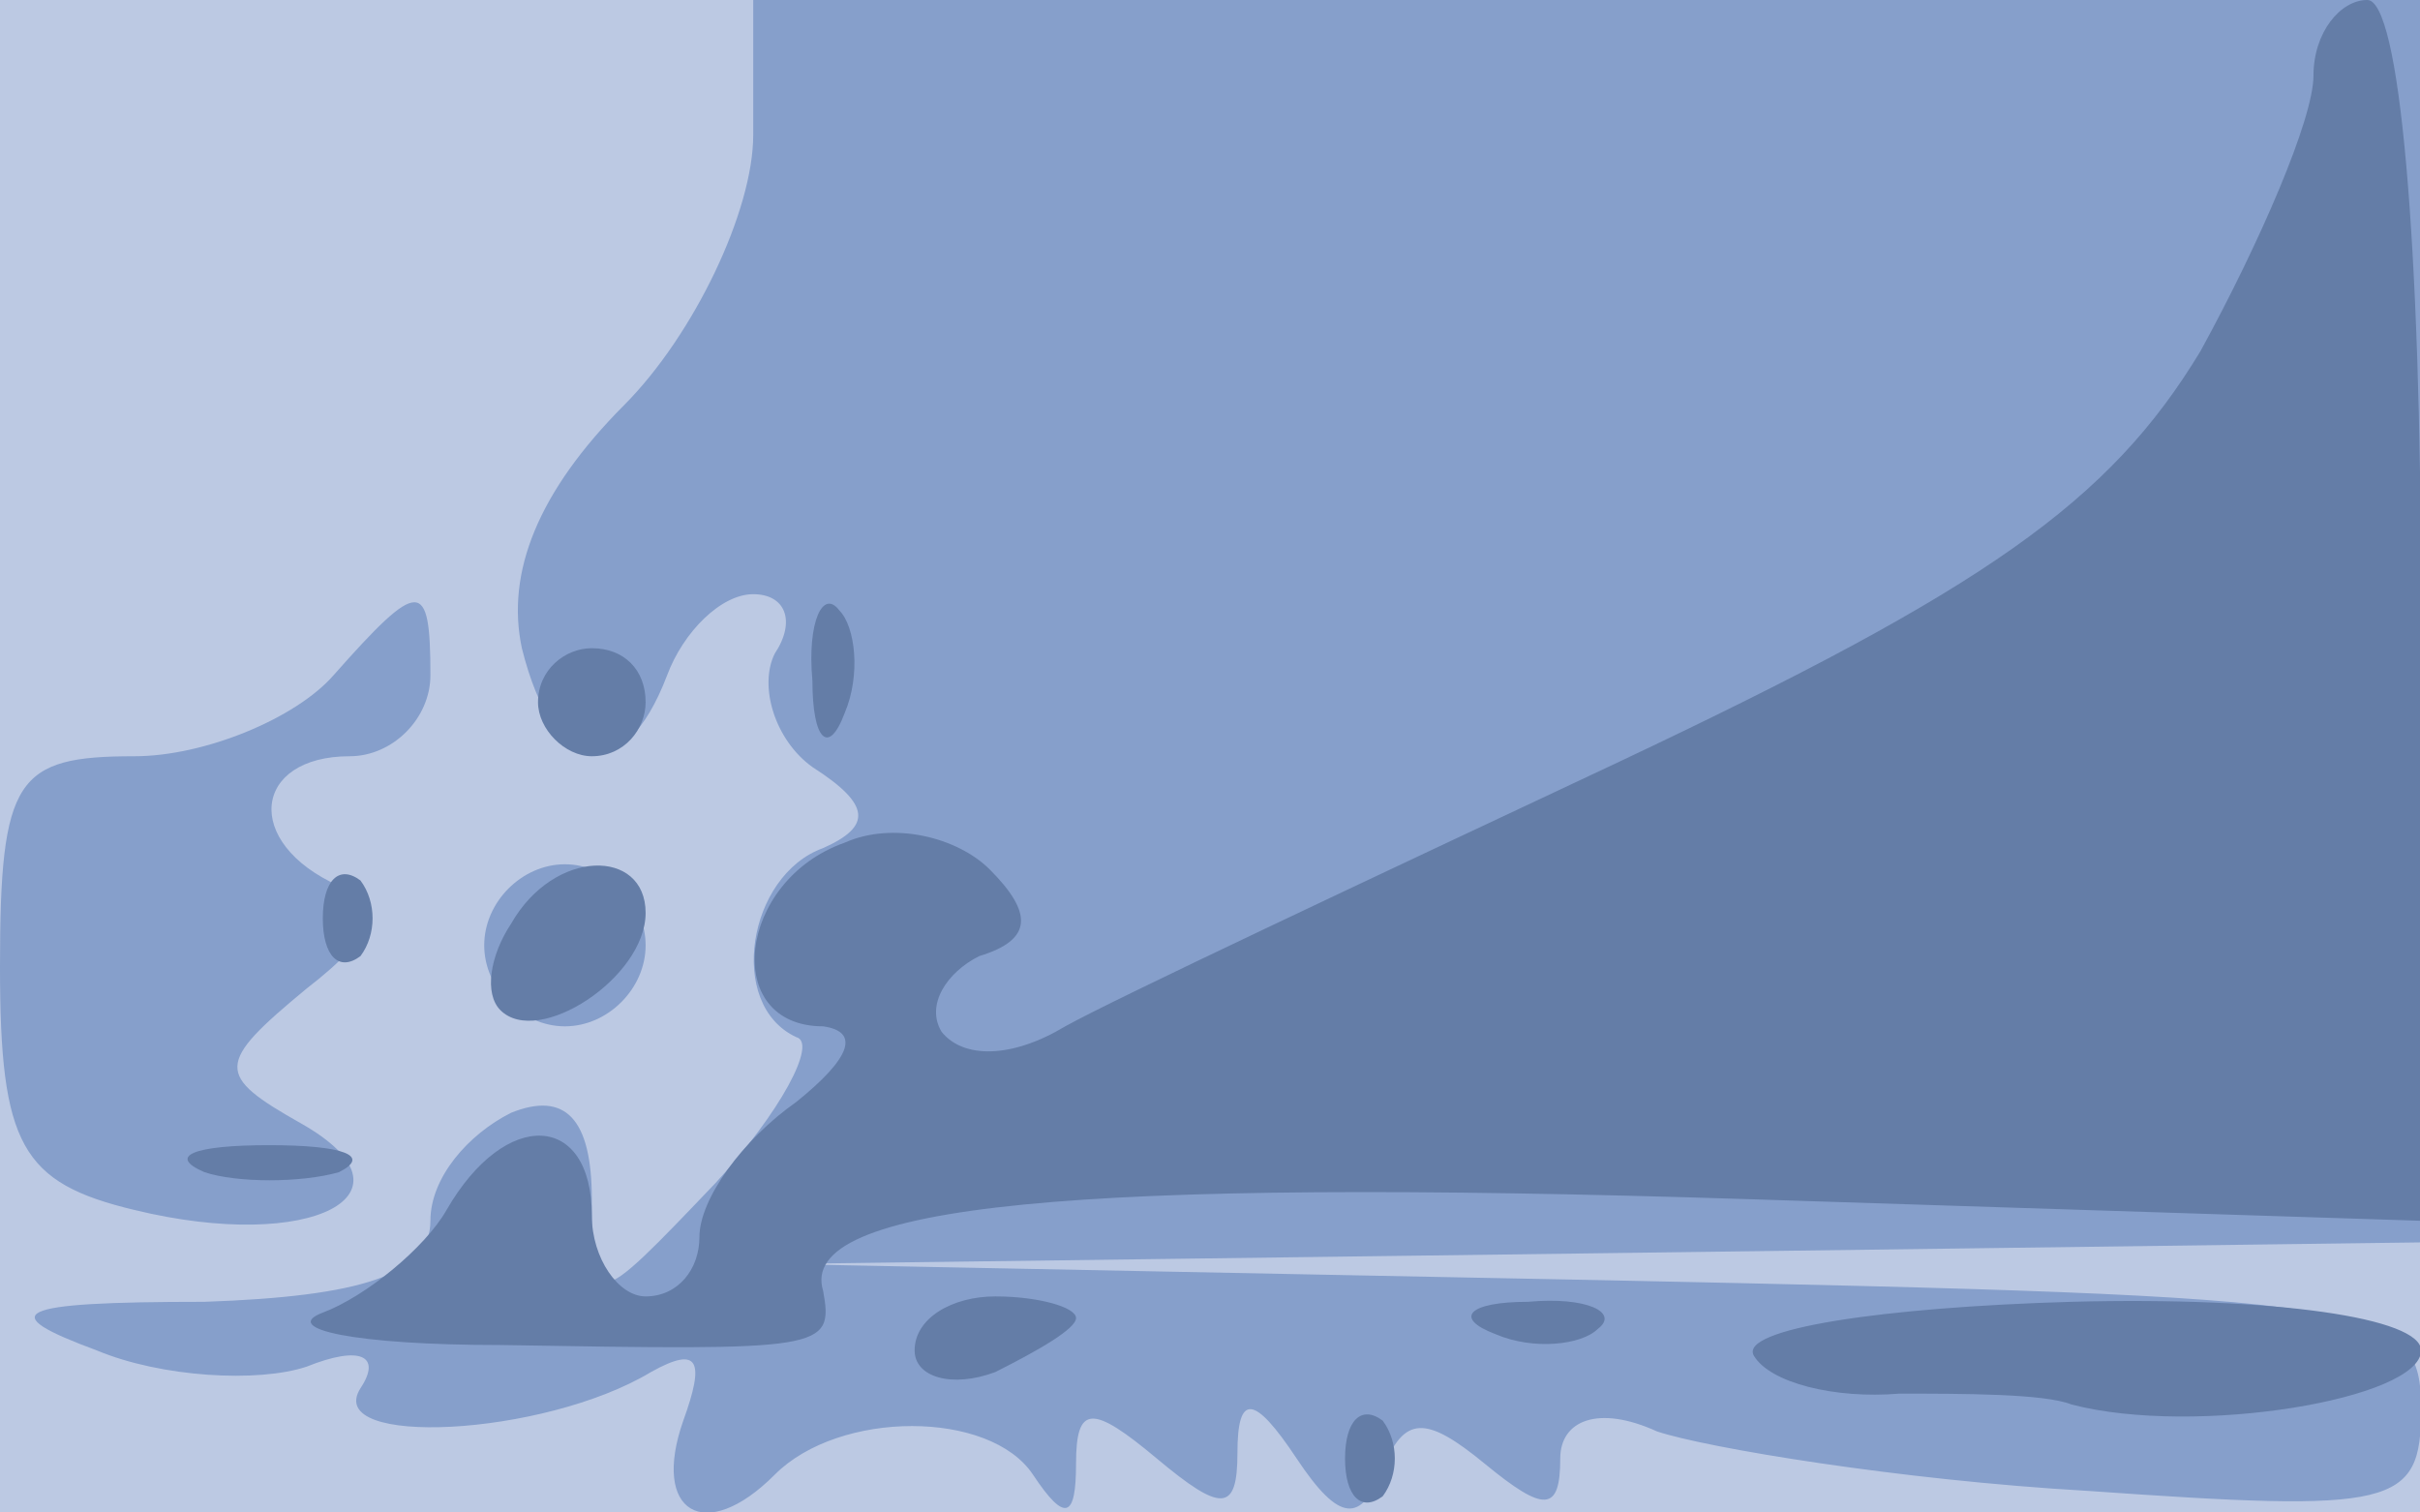 <svg xmlns="http://www.w3.org/2000/svg" xmlns:xlink="http://www.w3.org/1999/xlink" width="448" height="280"><g><svg xmlns="http://www.w3.org/2000/svg" xmlns:xlink="http://www.w3.org/1999/xlink" width="448" height="280"/><svg xmlns="http://www.w3.org/2000/svg" width="448" height="280" version="1.0"><g fill="#bcc9e3" transform="matrix(.996 0 0 -1 0 280)"><path d="M0 140V0h450v280H0V140z"/></g></svg><svg xmlns="http://www.w3.org/2000/svg" width="448" height="280" version="1.0"><g fill="#869fcb" transform="matrix(.996 0 0 -1 0 280)"><path d="M140 255c0-14-11-37-24-50-16-16-22-31-19-45 6-24 19-26 27-5 3 8 10 15 16 15s8-5 4-11c-3-6 0-16 7-21 11-7 11-11 2-15-14-5-18-29-5-35 4-1-3-14-15-27-23-24-23-24-23-3 0 15-5 20-15 16-8-4-15-12-15-20 0-10-13-14-42-15-36 0-39-2-20-9 12-5 30-6 39-3 10 4 14 2 10-4-7-11 34-9 54 3 9 5 10 2 6-9-6-17 4-23 17-10 12 12 40 12 48 0 6-9 8-8 8 2 0 11 3 11 15 1s15-10 15 1 3 11 11-1 12-12 16-2 8 10 19 1 14-9 14 1c0 7 7 10 18 5 9-3 45-9 80-11 57-4 62-3 62 15 0 20-7 21-152 24l-153 3 153 2 152 2v230H140v-25zM62 155c-7-8-24-15-37-15-22 0-25-4-25-39 0-33 4-40 25-45 33-8 54 3 31 16-16 9-16 11 1 25 13 10 15 16 6 19-18 8-16 24 2 24 8 0 15 7 15 15 0 18-2 18-18 0zm28-50c0-8 7-15 15-15s15 7 15 15-7 15-15 15-15-7-15-15z"/></g></svg><svg xmlns="http://www.w3.org/2000/svg" width="448" height="280" version="1.0"><g fill="#647da7" transform="matrix(.996 0 0 -1 0 280)"><path d="M430 266c0-8-10-31-21-51-17-28-40-44-108-76-47-22-94-44-103-49-10-6-19-6-23-1-3 5 1 11 7 14 10 3 10 8 2 16-6 6-18 9-27 5-20-7-23-34-4-34 7-1 5-6-5-14-10-7-18-18-18-25 0-6-4-11-10-11-5 0-10 7-10 15 0 19-16 20-27 1-4-7-15-16-23-19s6-6 33-6c60-1 62-1 60 10-5 16 47 21 172 17l125-4v113c0 69-4 113-10 113-5 0-10-6-10-14zM151 154c0-11 3-14 6-6 3 7 2 16-1 19-3 4-6-2-5-13zm-51-4c0-5 5-10 10-10 6 0 10 5 10 10 0 6-4 10-10 10-5 0-10-4-10-10zm-40-40c0-7 3-10 7-7 3 4 3 10 0 14-4 3-7 0-7-7zm35-1c-4-6-5-13-2-16 7-7 27 6 27 18s-17 12-25-2zM38 63c6-2 18-2 25 0 6 3 1 5-13 5s-19-2-12-5zm132-33c0-5 7-7 15-4 8 4 15 8 15 10s-7 4-15 4-15-4-15-10zm108 3c7-3 16-2 19 1 4 3-2 6-13 5-11 0-14-3-6-6zm48-4c3-5 15-8 27-7 12 0 27 0 32-2 23-6 65 1 65 10 0 6-27 10-65 9-35-1-62-5-59-10zm-76-19c0-7 3-10 7-7 3 4 3 10 0 14-4 3-7 0-7-7z"/></g></svg></g></svg>